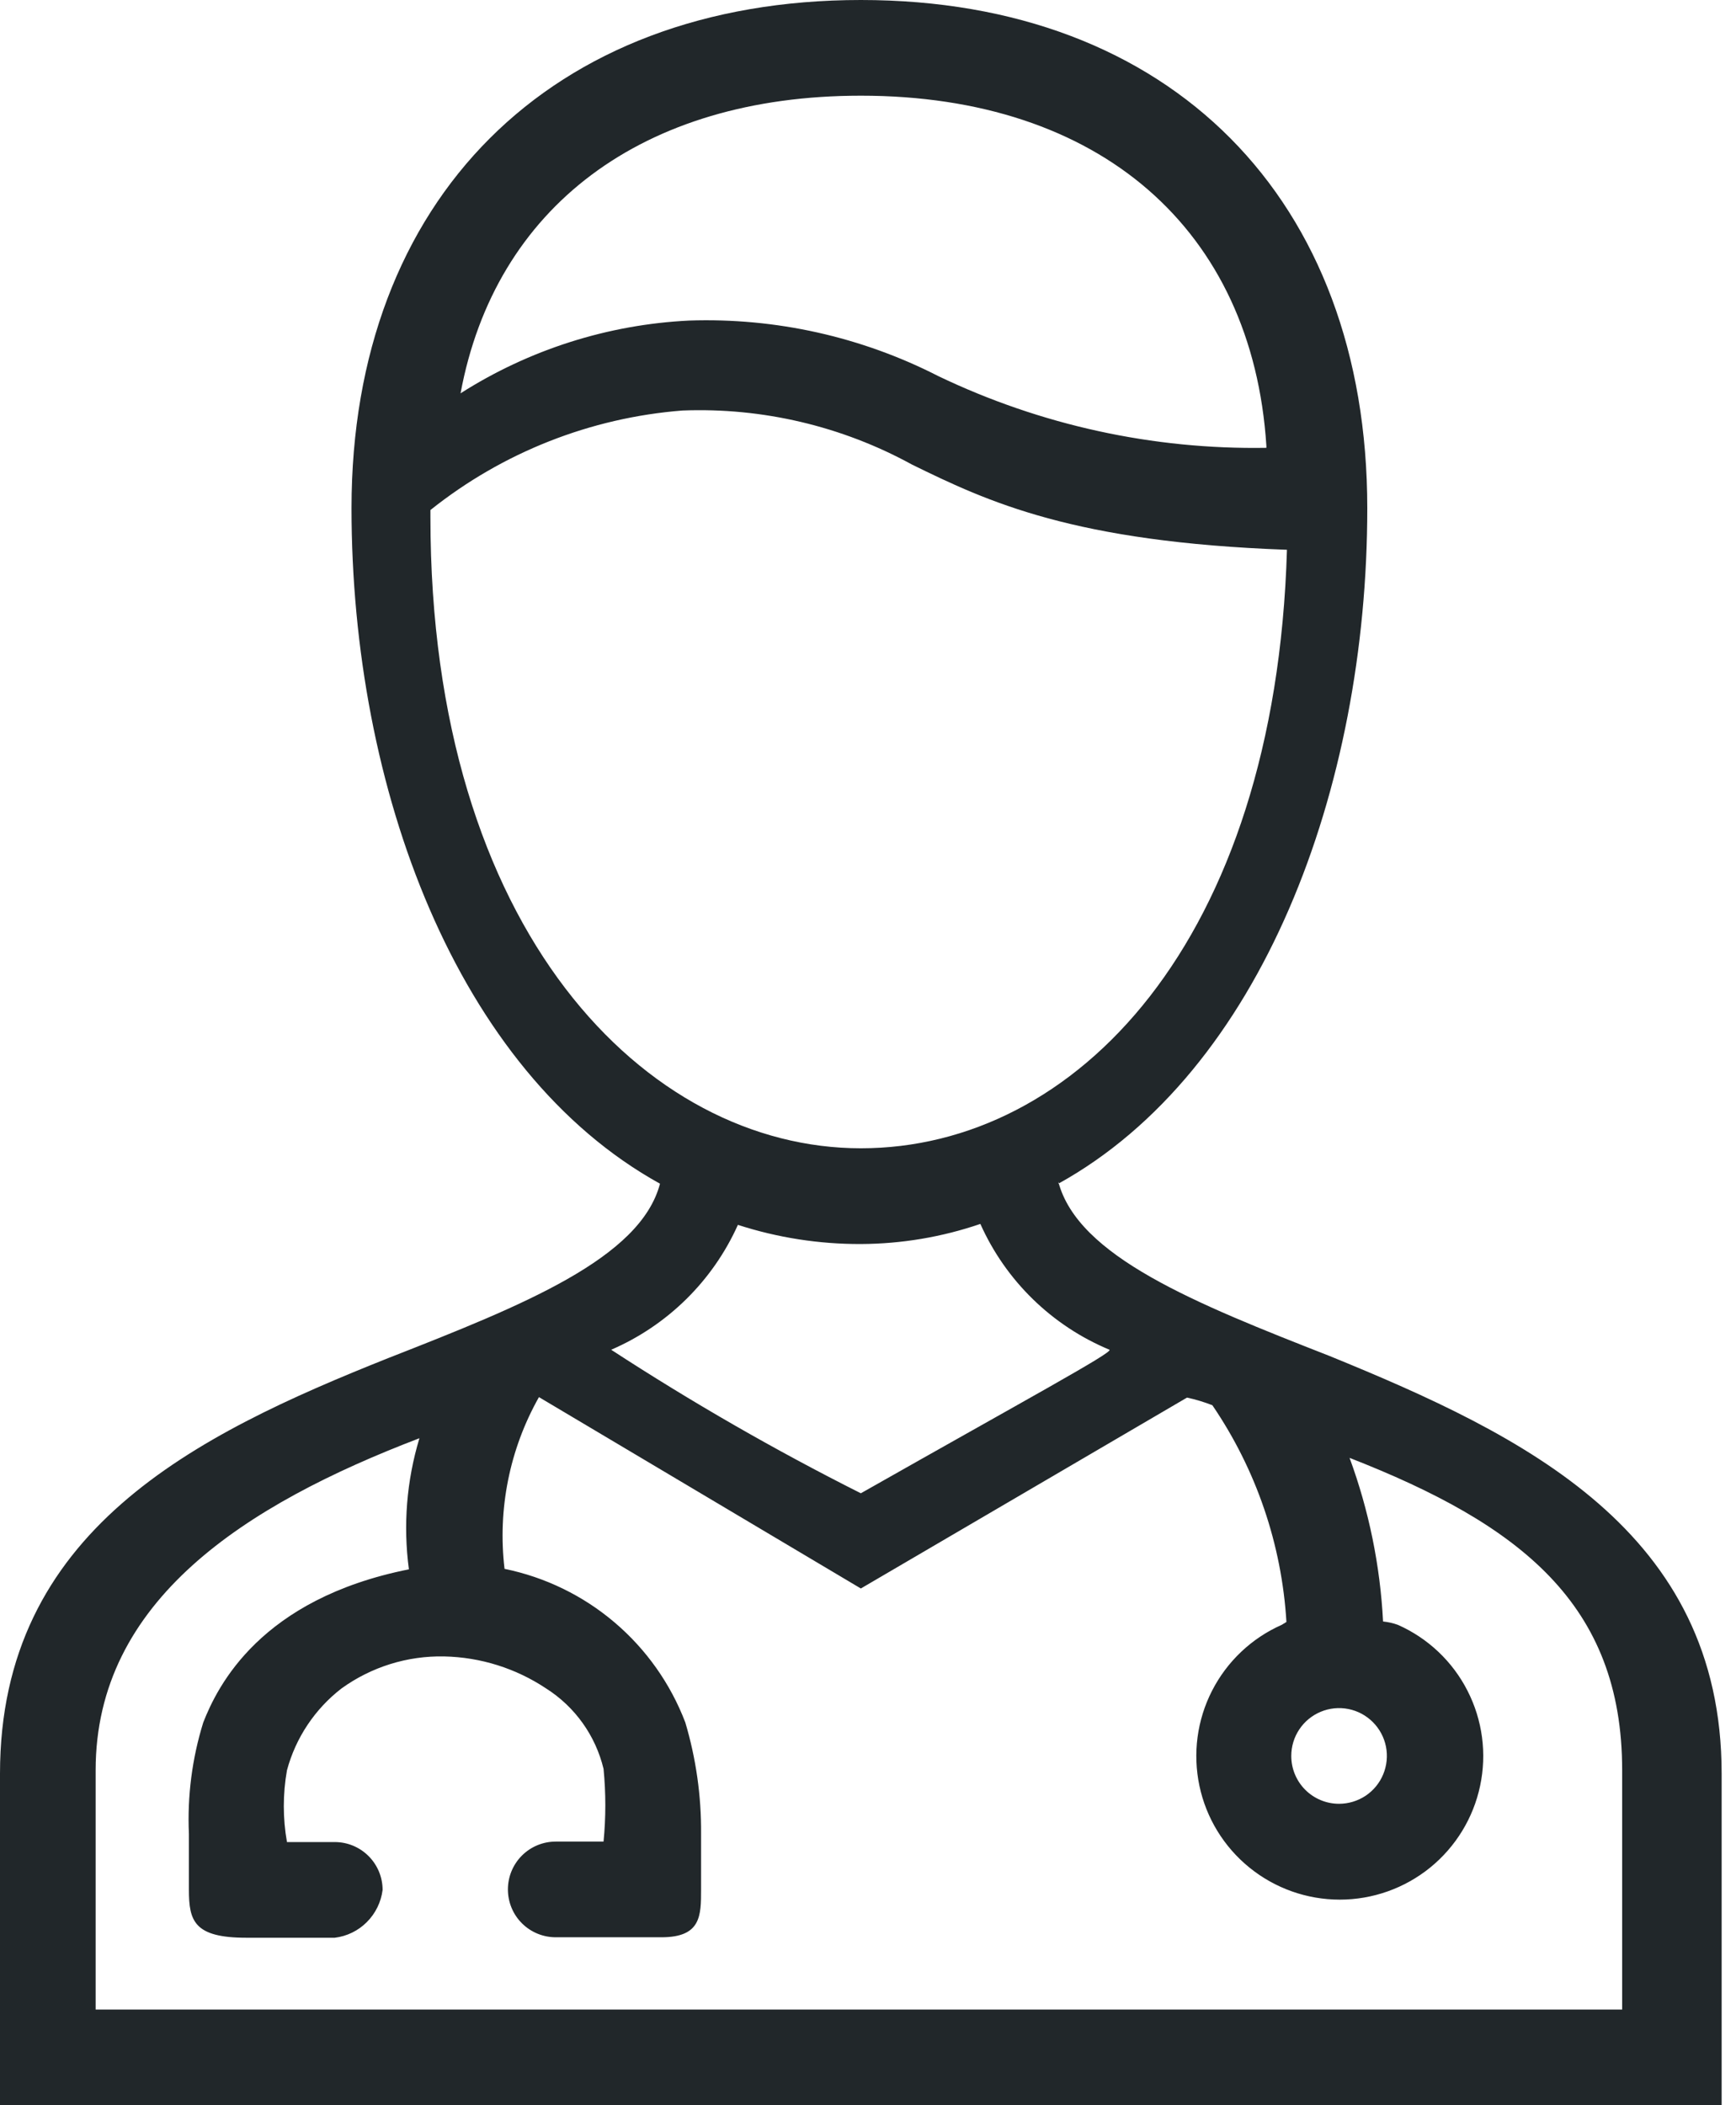 <svg width="33" height="40" viewBox="0 0 33 40" fill="none" xmlns="http://www.w3.org/2000/svg">
<path fill-rule="evenodd" clip-rule="evenodd" d="M25.454 34.273C25.634 34.273 25.81 34.219 25.96 34.12C26.109 34.02 26.226 33.878 26.294 33.712C26.363 33.545 26.381 33.363 26.346 33.186C26.311 33.01 26.224 32.848 26.097 32.721C25.97 32.594 25.808 32.507 25.632 32.472C25.456 32.437 25.273 32.455 25.107 32.524C24.941 32.593 24.799 32.709 24.699 32.859C24.599 33.008 24.546 33.184 24.546 33.364C24.546 33.605 24.641 33.836 24.812 34.007C24.982 34.177 25.213 34.273 25.454 34.273ZM20.118 22.455C20.491 23.873 22.718 24.764 25.273 25.764C28.973 27.273 32.727 29.091 32.727 33.7V40H0V33.7C0 29.091 3.691 27.273 7.391 25.8C9.945 24.8 12.173 23.909 12.546 22.491C8.682 20.355 6.682 14.982 6.682 9.655C6.682 3.791 10.464 0 16.364 0C22.264 0 25.991 3.791 25.991 9.655C25.991 14.982 23.982 20.355 20.118 22.491V22.455ZM24.073 8.473C23.809 4.364 20.909 1.818 16.364 1.818C12.2 1.818 9.409 3.946 8.755 7.473C10.059 6.643 11.556 6.166 13.1 6.091C14.743 6.035 16.373 6.398 17.836 7.146C19.781 8.078 21.916 8.545 24.073 8.509V8.473ZM8.182 9.691V9.827C8.182 17.709 12.291 21.818 16.364 21.818C20.436 21.818 24.245 17.909 24.464 10.446C20.409 10.3 18.782 9.536 17.336 8.827C16.002 8.096 14.493 7.741 12.973 7.8C11.223 7.937 9.554 8.596 8.182 9.691ZM16.364 23.637C15.57 23.64 14.782 23.517 14.027 23.273C13.549 24.337 12.689 25.183 11.618 25.646C13.148 26.642 14.732 27.553 16.364 28.373C19.573 26.555 21.154 25.7 21.091 25.646C19.997 25.191 19.119 24.336 18.636 23.255C17.905 23.505 17.137 23.634 16.364 23.637ZM24.454 30.818C24.365 29.343 23.878 27.92 23.046 26.7C22.889 26.639 22.728 26.59 22.564 26.555L16.364 30.182L10.245 26.546C9.686 27.536 9.457 28.679 9.591 29.809C10.363 29.967 11.083 30.317 11.684 30.828C12.284 31.338 12.746 31.991 13.027 32.727C13.231 33.412 13.332 34.123 13.327 34.837V35.9C13.327 36.4 13.327 36.809 12.573 36.809H10.564C10.322 36.809 10.091 36.713 9.921 36.543C9.75 36.373 9.655 36.141 9.655 35.9C9.655 35.659 9.75 35.428 9.921 35.257C10.091 35.087 10.322 34.991 10.564 34.991H11.473C11.518 34.532 11.518 34.069 11.473 33.609C11.321 32.978 10.93 32.43 10.382 32.082C9.807 31.699 9.136 31.488 8.445 31.473C7.745 31.458 7.059 31.672 6.491 32.082C5.985 32.473 5.621 33.019 5.455 33.636C5.375 34.088 5.375 34.549 5.455 35H6.364C6.605 35 6.836 35.096 7.006 35.266C7.177 35.437 7.273 35.668 7.273 35.909C7.244 36.14 7.139 36.355 6.974 36.52C6.81 36.685 6.595 36.79 6.364 36.818H4.682C3.691 36.818 3.591 36.5 3.591 35.909C3.591 35.527 3.591 35.173 3.591 34.846C3.559 34.129 3.651 33.412 3.864 32.727C4.136 32.036 4.945 30.382 7.773 29.818C7.661 28.983 7.729 28.134 7.973 27.327C4.664 28.591 1.818 30.409 1.818 33.636V38.182H30.836V33.636C30.836 30.473 28.891 28.964 25.654 27.7C26.022 28.699 26.236 29.747 26.291 30.809C26.387 30.819 26.482 30.84 26.573 30.873C27.144 31.126 27.612 31.568 27.896 32.125C28.181 32.682 28.266 33.319 28.136 33.931C28.007 34.543 27.671 35.091 27.186 35.485C26.7 35.879 26.093 36.094 25.468 36.094C24.843 36.094 24.237 35.879 23.751 35.485C23.265 35.091 22.929 34.543 22.8 33.931C22.671 33.319 22.755 32.682 23.04 32.125C23.325 31.568 23.792 31.126 24.364 30.873L24.454 30.818Z" fill="#21272A"/>
</svg>
